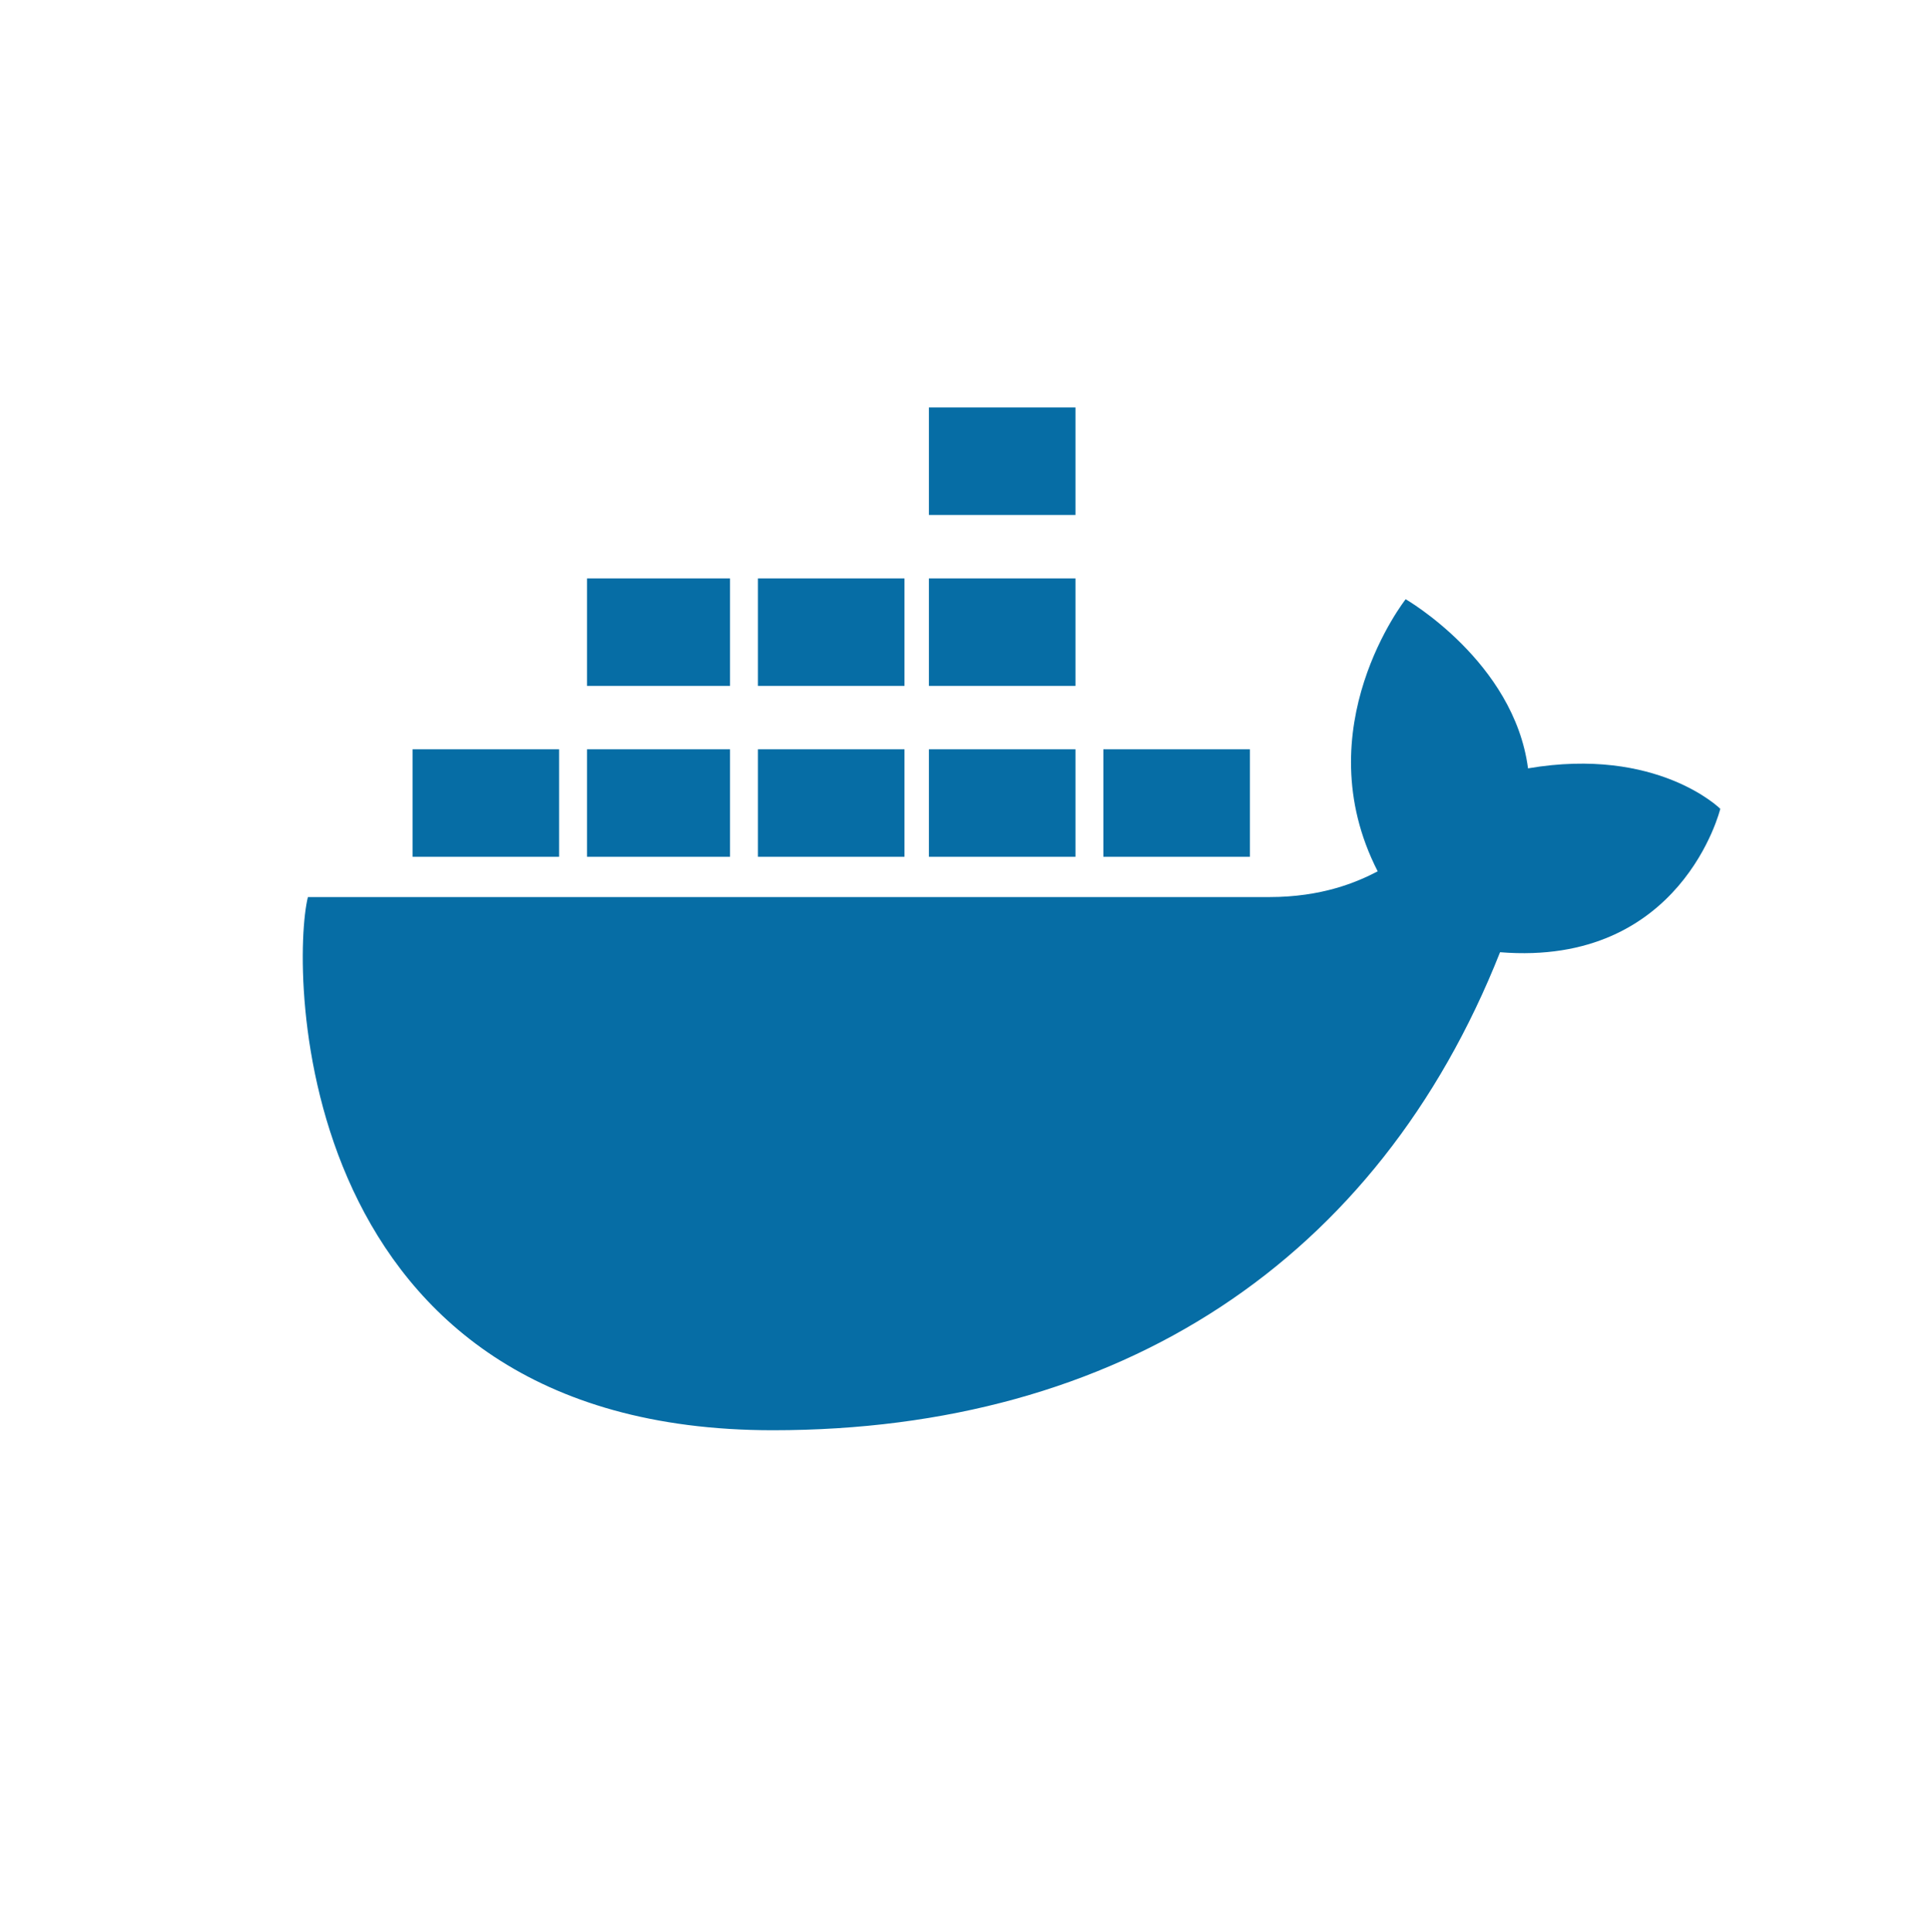 <svg width="682" height="683" viewBox="0 0 682 683" fill="none" xmlns="http://www.w3.org/2000/svg">
<g clip-path="url(#clip0_458_11)">
<path d="M390.092 283.933H441.899M328.416 283.933H380.223M267.973 283.933H319.782M207.532 283.933H258.105M145.856 283.933H197.663M207.532 223.505H258.105M267.973 223.505H319.782M328.416 223.505H380.223M328.416 163.077H380.223" stroke="#066DA5" stroke-width="38"/>
<path d="M608.214 285.969C608.214 285.969 585.966 263.867 540.233 271.667C535.289 233.965 496.973 211.863 496.973 211.863C496.973 211.863 461.128 257.367 487.085 308.071C479.669 311.971 467.309 317.172 448.769 317.172H108.867C102.687 341.874 102.687 505.688 273.256 505.688C395.621 505.688 487.085 445.882 530.346 336.673C594.618 341.874 608.214 285.969 608.214 285.969Z" fill="#066DA5"/>
</g>
<defs>
<clipPath id="clip0_458_11">
<rect width="682" height="683" fill="white"/>
</clipPath>
</defs>
</svg>
